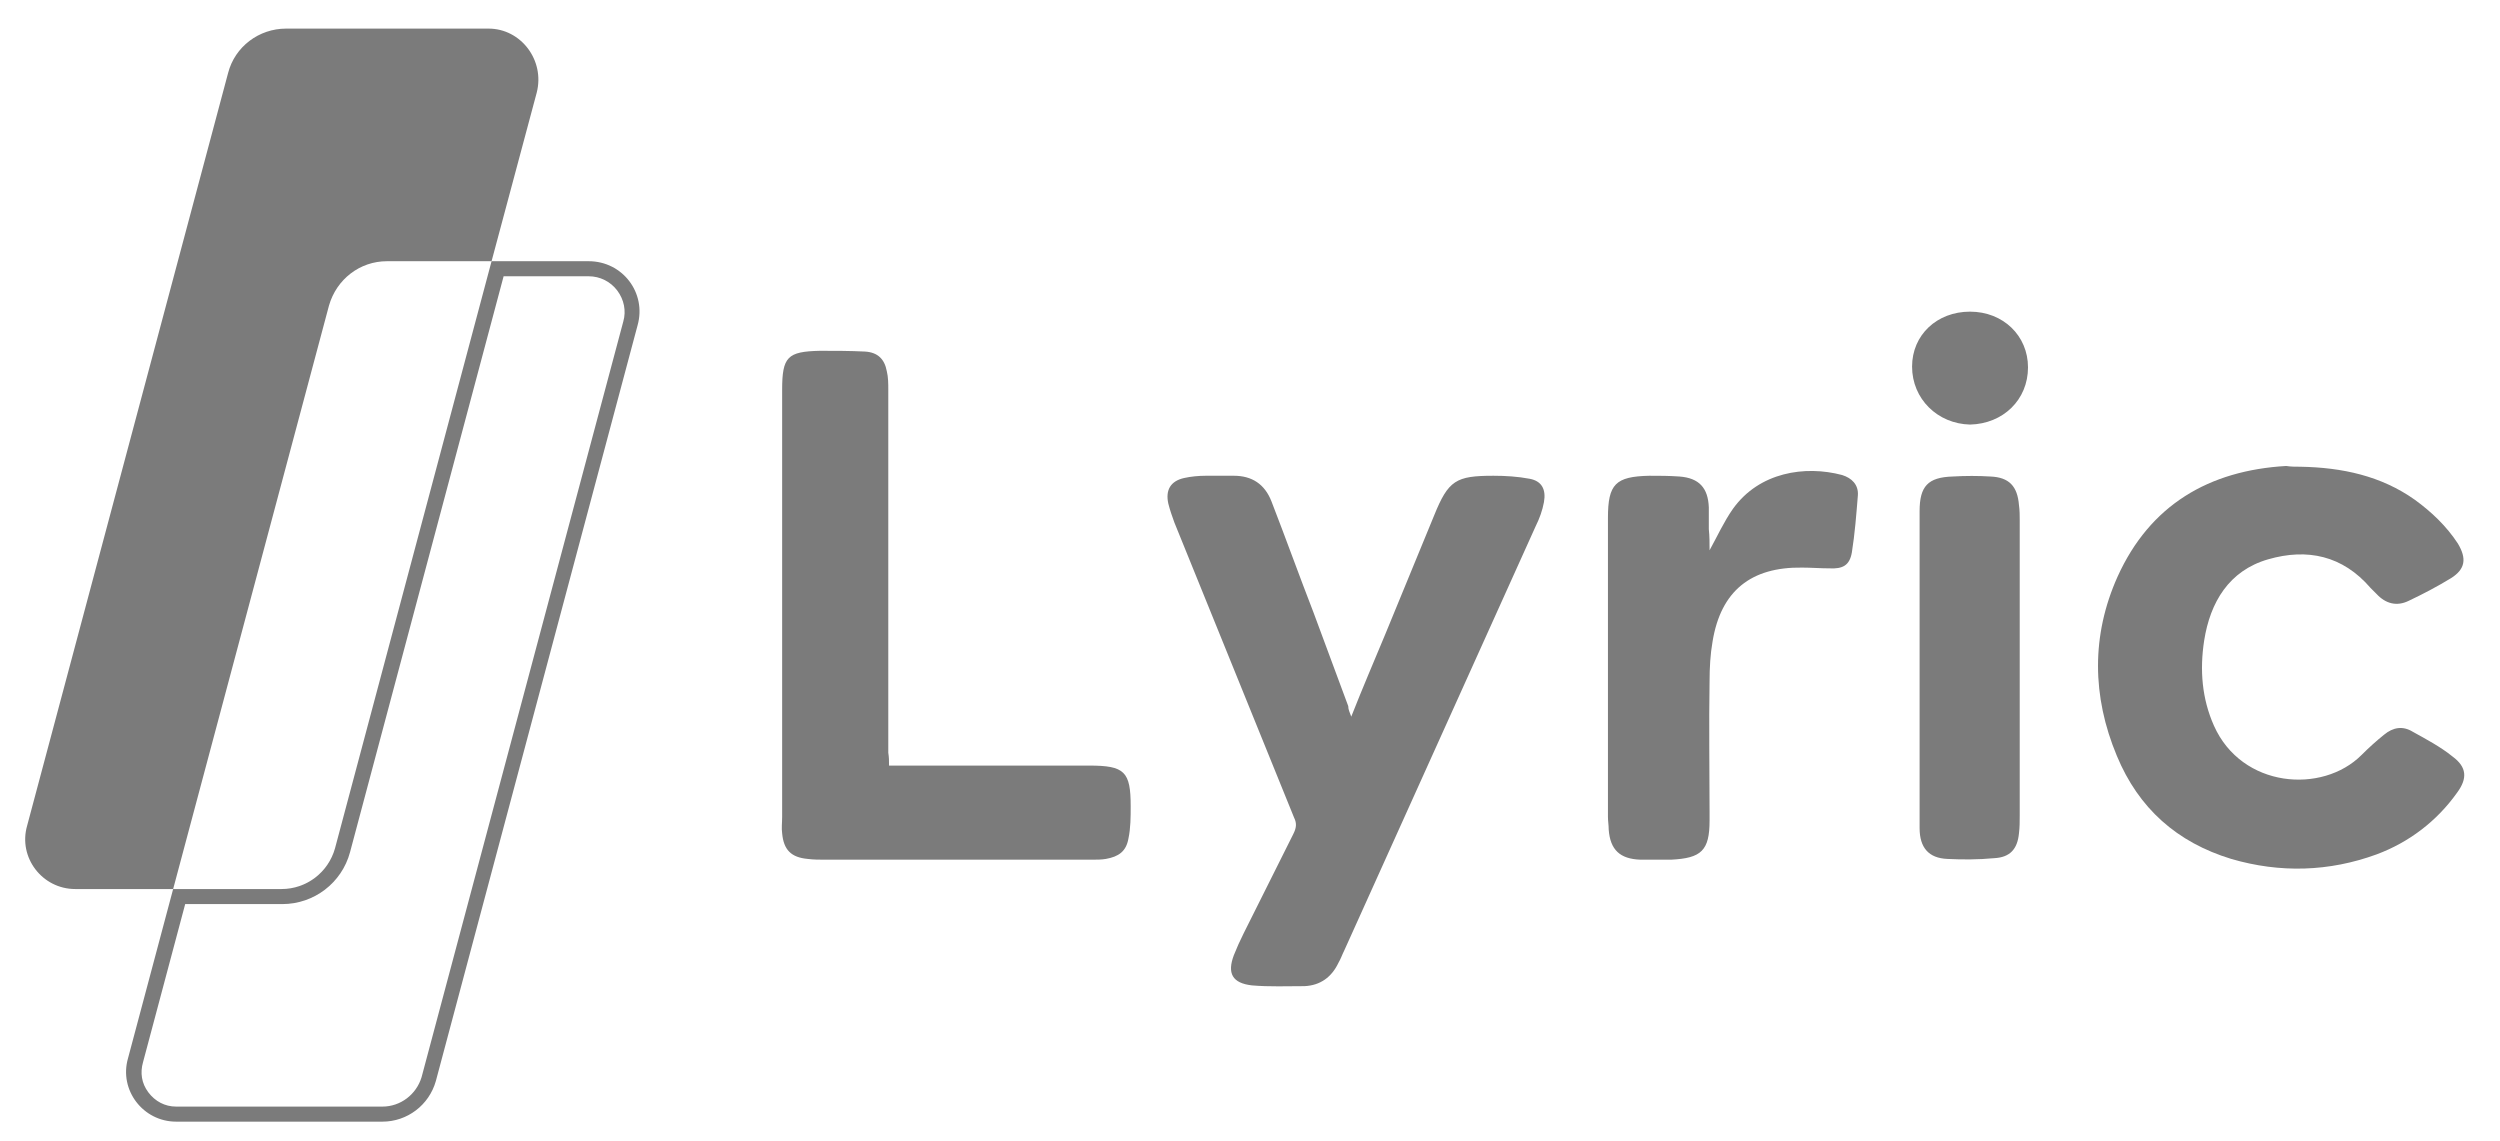 <?xml version="1.0" encoding="utf-8"?>
<!-- Generator: Adobe Illustrator 28.2.0, SVG Export Plug-In . SVG Version: 6.00 Build 0)  -->
<svg version="1.1" id="Layer_1" xmlns="http://www.w3.org/2000/svg" xmlns:xlink="http://www.w3.org/1999/xlink" x="0px" y="0px"
	 viewBox="0 0 332.1 151.6" style="enable-background:new 0 0 332.1 151.6;" xml:space="preserve">
<style type="text/css">
	.st0{fill:#7B7B7B;}
</style>
<g>
	<g>
		<path class="st0" d="M71.3,12.3l-6,22.4H51.4c-3.6,0-6.7,2.4-7.7,5.9L23,118.1H10c-4.4,0-7.6-4.2-6.4-8.4l26.7-100
			c0.9-3.5,4.1-5.9,7.7-5.9h26.9C69.2,3.8,72.4,8,71.3,12.3z"/>
		<path class="st0" d="M78.2,36.7c1.5,0,2.9,0.7,3.8,1.9c0.9,1.2,1.2,2.7,0.8,4.1L56,143.1c-0.7,2.3-2.8,3.9-5.2,3.9H23.4
			c-1.5,0-2.8-0.7-3.7-1.9c-0.9-1.2-1.1-2.6-0.7-4l5.6-21h12.9c4.2,0,7.9-2.8,9-6.9l20.4-76.5H78.2 M78.2,34.7H65.3l-20.8,78
			c-0.9,3.2-3.8,5.4-7.1,5.4H23l-6,22.5c-1.2,4.2,2,8.4,6.4,8.4h27.4c3.3,0,6.2-2.2,7.1-5.4L84.7,43.2
			C85.9,38.9,82.7,34.7,78.2,34.7L78.2,34.7z"/>
	</g>
	<path class="st0" d="M179.5,95.2c1.5-3.8,3-7.3,4.5-10.9c2.2-5.3,4.3-10.5,6.5-15.8c1.9-4.7,2.9-5.3,7.9-5.3c1.6,0,3.2,0.1,4.8,0.4
		c1.6,0.3,2.2,1.4,1.9,3.1c-0.2,1.1-0.6,2.2-1.1,3.2c-8.5,18.8-16.9,37.5-25.4,56.3c-0.3,0.6-0.5,1.2-0.8,1.7
		c-0.9,1.9-2.4,3-4.5,3.1c-2.3,0-4.7,0.1-7-0.1c-2.6-0.3-3.3-1.6-2.4-4c0.4-1,0.8-1.9,1.3-2.9c2.2-4.4,4.4-8.8,6.6-13.2
		c0.4-0.8,0.5-1.4,0.1-2.2c-5.3-13.1-10.6-26.1-15.9-39.2c-0.3-0.8-0.6-1.7-0.8-2.5c-0.4-1.8,0.3-3,2.1-3.4c0.9-0.2,1.9-0.3,2.9-0.3
		c1.2,0,2.5,0,3.7,0c2.4,0,4.1,1.1,5,3.4c1.9,4.9,3.7,9.9,5.6,14.8c1.5,4.1,3.1,8.3,4.6,12.4C179.1,94.3,179.3,94.6,179.5,95.2z"/>
	<path class="st0" d="M305.6,62c5.5,0.1,10.7,1.2,15.2,4.4c2.2,1.6,4.2,3.5,5.7,5.8c1.2,2,1,3.4-0.9,4.6c-1.8,1.1-3.7,2.1-5.6,3
		c-1.6,0.8-3.1,0.4-4.3-0.9c-0.3-0.3-0.5-0.5-0.8-0.8c-3.7-4.3-8.4-5.3-13.6-3.8s-7.7,5.7-8.5,10.8c-0.6,3.9-0.3,7.7,1.3,11.3
		c3.7,8.3,14.4,9.1,19.6,3.9c1-1,2-1.9,3-2.7c1.2-1,2.5-1.2,3.8-0.4c1.8,1,3.7,2,5.3,3.3c1.9,1.4,2,2.9,0.6,4.8
		c-2.7,3.8-6.4,6.6-10.7,8.2c-6.3,2.3-12.8,2.5-19.3,0.6c-7.2-2.2-12.3-6.7-15.2-13.7c-3.3-7.9-3.4-16,0.1-23.8
		c4.3-9.5,12.1-14.1,22.4-14.7C304.3,62,304.9,62,305.6,62z"/>
	<path class="st0" d="M118.1,101.7c0.7,0,1.2,0,1.7,0c8.3,0,16.6,0,24.9,0c4.7,0,5.5,0.8,5.5,5.4c0,1.4,0,2.9-0.3,4.3
		c-0.3,1.7-1.3,2.4-3,2.7c-0.6,0.1-1.2,0.1-1.8,0.1c-11.9,0-23.7,0-35.6,0c-0.7,0-1.4,0-2.2-0.1c-2.2-0.2-3.2-1.2-3.4-3.4
		c-0.1-0.7,0-1.4,0-2.2c0-18.9,0-37.8,0-56.7c0-4.4,0.7-5.1,5-5.2c2,0,4,0,6,0.1c1.7,0.1,2.6,1,2.9,2.6c0.2,0.8,0.2,1.7,0.2,2.5
		c0,16.1,0,32.2,0,48.2C118.1,100.6,118.1,101.1,118.1,101.7z"/>
	<path class="st0" d="M227.1,73.1c1-1.8,1.9-3.8,3.1-5.5c3.5-4.9,9.6-5.8,14.5-4.5c1.3,0.4,2.2,1.3,2.1,2.7
		c-0.2,2.5-0.4,5.1-0.8,7.6c-0.3,1.7-1.2,2.2-3,2.1c-1.2,0-2.4-0.1-3.6-0.1c-6.8-0.1-10.8,3.1-11.9,9.8c-0.3,1.7-0.4,3.5-0.4,5.3
		c-0.1,5.8,0,11.6,0,17.4c0,0.4,0,0.7,0,1.1c0,4-1.1,5-5.1,5.2c-1.4,0-2.7,0-4.1,0c-2.7-0.1-4-1.3-4.2-4c0-0.6-0.1-1.1-0.1-1.7
		c0-13.2,0-26.5,0-39.7c0-4.5,1-5.5,5.5-5.6c1.3,0,2.6,0,4,0.1c2.6,0.2,3.8,1.5,3.9,4.1c0,1,0,1.9,0,2.9
		C227.1,71.2,227.1,72.2,227.1,73.1z"/>
	<path class="st0" d="M255,88.6c0-6.9,0-13.8,0-20.7c0-3.3,1.1-4.5,4.4-4.6c1.7-0.1,3.4-0.1,5,0c2.5,0.1,3.6,1.3,3.8,3.8
		c0.1,0.7,0.1,1.4,0.1,2c0,13.1,0,26.1,0,39.2c0,0.8,0,1.6-0.1,2.4c-0.2,2.1-1.2,3.2-3.3,3.3c-2.1,0.2-4.2,0.2-6.2,0.1
		c-2.5-0.1-3.7-1.5-3.7-4.1C255,102.9,255,95.7,255,88.6L255,88.6z"/>
	<path class="st0" d="M254,48.7c0-4.2,3.3-7.3,7.7-7.3c4.4,0,7.7,3.2,7.7,7.4c0,4.3-3.3,7.5-7.7,7.6C257.4,56.3,254,53,254,48.7z"/>
</g>
</svg>
